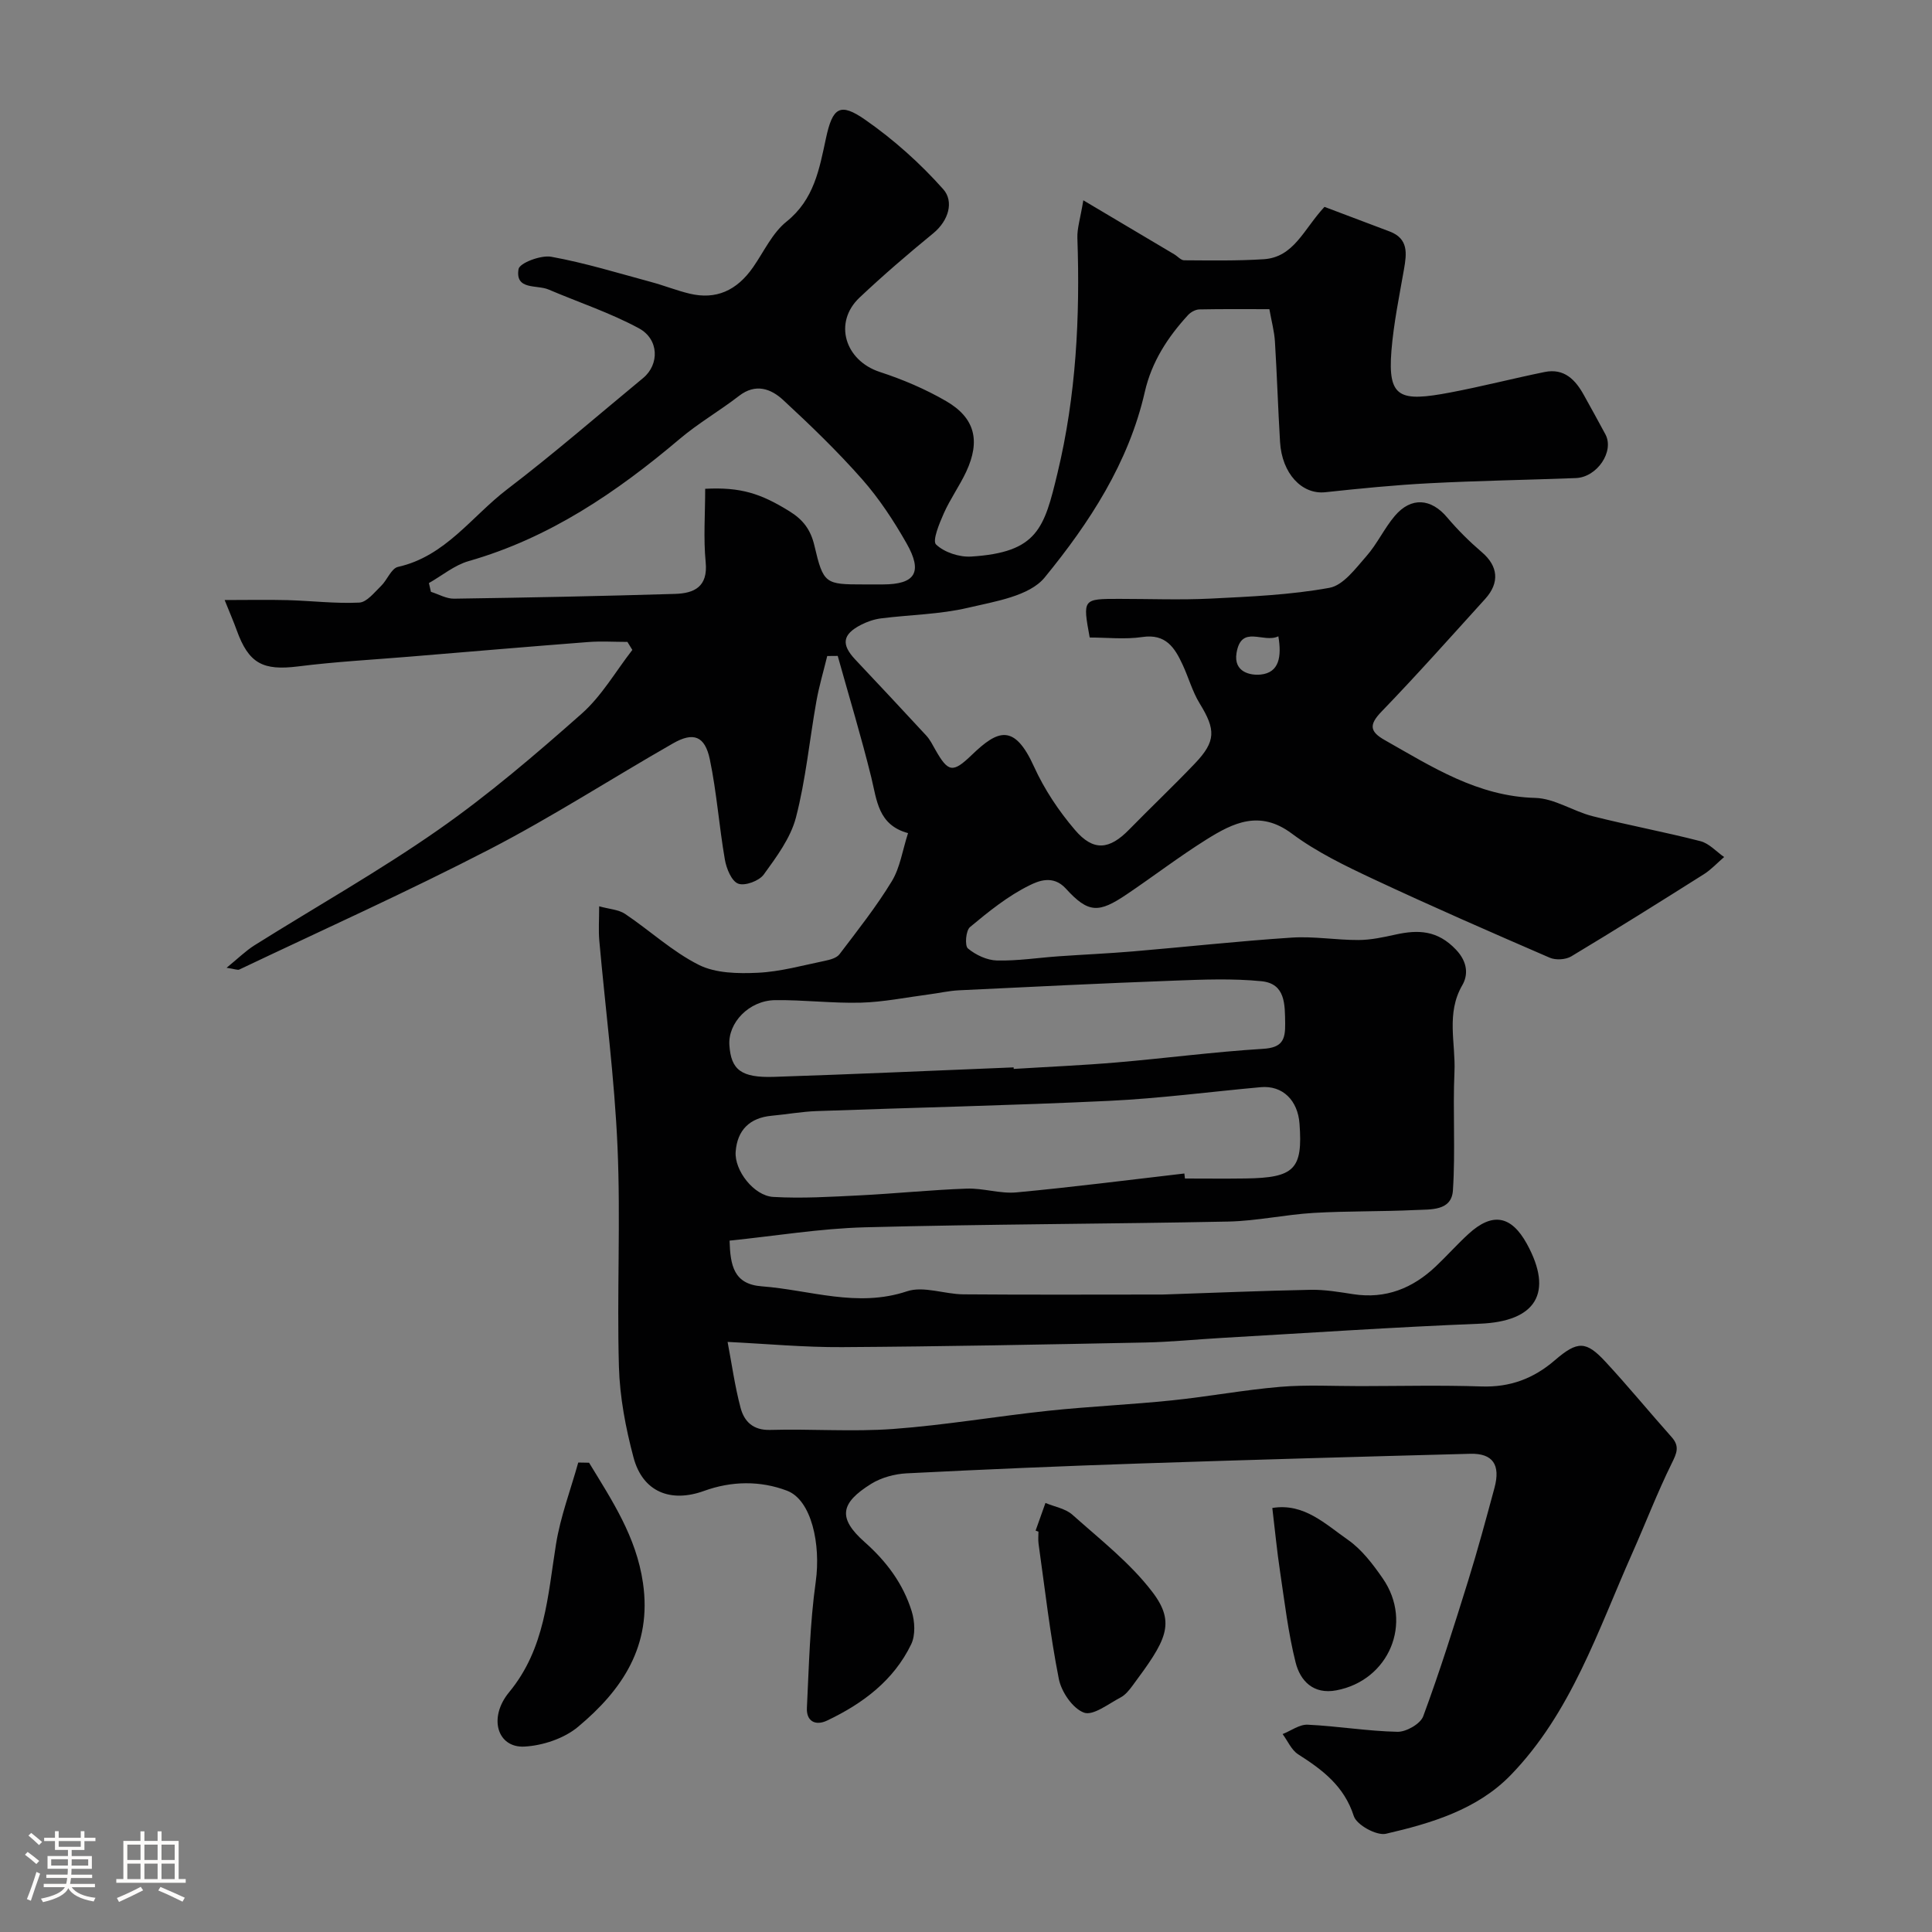 <svg enable-background="new 0 0 400 400" viewBox="0 0 400 400" xmlns="http://www.w3.org/2000/svg"><rect x="0" y="0" width="400" height="400" fill="#808080" stroke="none"/><path d="m5.17 384 .55-.58c.85.61 1.65 1.24 2.4 1.87l-.59.64c-.83-.73-1.62-1.38-2.36-1.93m1.22 9.53-.82-.34c.71-1.76 1.37-3.64 1.98-5.63.24.13.5.25.76.36-.6 1.67-1.24 3.54-1.92 5.61m-.5-13.5.57-.54c.56.44 1.31 1.06 2.26 1.87l-.64.64c-.68-.66-1.41-1.32-2.19-1.97m3.25.46h2.24v-1.36h.77v1.36h4.57v-1.36h.76v1.36h2.28v.69h-2.28v1.84h-2.64v1.26h4.18v2.64h-4.21c0 .45-.02.86-.05 1.21h4.32v.69h-4.38c-.04.34-.1.75-.19 1.22h5.15v.69h-4.82c.87 1.19 2.51 1.92 4.93 2.19-.17.31-.3.57-.37.76-2.77-.49-4.52-1.41-5.26-2.76-.56 1.26-2.3 2.23-5.24 2.9-.12-.24-.26-.48-.43-.72 2.73-.55 4.38-1.34 4.96-2.38h-4.38v-.69h4.65c.1-.38.17-.79.21-1.22h-4.32v-.69h4.4c.03-.34.05-.75.05-1.21h-4.2v-2.64h4.23v-1.26h-2.69v-1.84h-2.24zm1.46 4.46v1.29h3.45c.01-.4.02-.57.01-.53v-.32-.45h-3.46zm1.55-2.59h4.57v-1.19h-4.57zm6.11 2.59h-3.42v.77c-.01.19-.01.37-.02.53h3.44v-1.29z" fill="#fcfbfa"/><path d="m32.63 379.16h.82v1.98h3.54v7.89h1.46v.78h-14.37v-.78h1.46v-7.89h3.54v-1.98h.82v1.98h2.73zm-3.49 11.48.5.73c-1.61.82-3.28 1.63-5 2.41-.13-.27-.28-.55-.44-.82 1.75-.72 3.4-1.49 4.94-2.32m-2.78-5.55h2.73v-3.18h-2.73zm0 3.95h2.73v-3.2h-2.73zm3.54-3.95h2.73v-3.18h-2.73zm0 3.95h2.73v-3.2h-2.73zm7.89 4.68c-1.84-.92-3.51-1.7-5.02-2.32l.45-.73c1.89.8 3.57 1.55 5.04 2.23zm-1.62-11.81h-2.73v3.18h2.73zm-2.73 7.13h2.73v-3.2h-2.73z" fill="#fcfbfa"/><g fill="#010102"><path d="m224.29 41.47c6.98 4.14 12.91 7.66 18.84 11.19.69.41 1.36 1.23 2.04 1.23 5.49.03 10.99.13 16.46-.22 6.28-.4 8.28-6.22 12.59-10.84 4.23 1.6 8.86 3.34 13.48 5.09 3.94 1.49 3.55 4.56 2.98 7.83-.98 5.6-2.14 11.21-2.6 16.87-.78 9.79 1.7 10.63 12.19 8.64 6.54-1.24 13.01-2.91 19.53-4.24 4.06-.83 6.39 1.61 8.16 4.84 1.48 2.69 2.99 5.37 4.43 8.08 1.87 3.51-1.71 8.87-6.13 9.04-10.1.39-20.21.54-30.3 1.07-7.2.37-14.39 1.09-21.57 1.86-4.83.52-8.98-3.85-9.37-10.41-.42-6.93-.63-13.87-1.06-20.8-.13-2.1-.7-4.16-1.15-6.69-4.9 0-9.7-.05-14.5.05-.8.02-1.78.56-2.34 1.17-4.22 4.6-7.53 9.68-8.95 15.91-3.35 14.69-11.47 27.1-20.73 38.42-3.16 3.87-10.29 4.96-15.86 6.27-5.86 1.38-12.02 1.44-18.03 2.2-1.42.18-2.87.68-4.15 1.34-3.84 1.98-4.12 4.05-1.18 7.18 4.93 5.24 9.85 10.48 14.73 15.77.76.83 1.28 1.89 1.84 2.88 2.69 4.74 3.62 4.89 7.58 1.08 5.34-5.14 8.77-6.6 12.87 2.46 2.13 4.69 5.11 9.16 8.46 13.08 3.84 4.51 7.15 4.11 11.23-.07 4.5-4.6 9.18-9.03 13.61-13.68 4.38-4.59 4.33-7 1-12.41-1.52-2.47-2.3-5.38-3.54-8.04-1.63-3.52-3.48-6.46-8.36-5.73-3.57.53-7.29.1-10.88.1-1.46-8-1.46-8 6.1-8 6.33 0 12.68.25 19-.06 8.21-.41 16.49-.76 24.54-2.23 2.87-.52 5.4-4 7.63-6.53 2.25-2.55 3.71-5.78 5.91-8.37 3.39-3.98 7.52-3.61 10.83.33 2.19 2.59 4.63 5.01 7.21 7.22 3.31 2.83 3.73 6.26.66 9.65-7.1 7.83-14.13 15.74-21.47 23.34-2.63 2.72-2.42 4.14.68 5.89 9.79 5.54 19.23 11.66 31.18 11.97 3.97.11 7.82 2.76 11.84 3.78 7.41 1.88 14.95 3.27 22.35 5.18 1.79.46 3.27 2.15 4.89 3.28-1.4 1.2-2.67 2.6-4.21 3.57-9.1 5.75-18.22 11.46-27.44 17-1.16.69-3.22.81-4.46.27-12.24-5.3-24.47-10.64-36.55-16.3-5.82-2.73-11.74-5.59-16.86-9.41-6.63-4.94-12.12-2.22-17.64 1.23-5.67 3.55-11 7.64-16.55 11.38-5.77 3.89-7.91 3.93-12.58-1.21-2.67-2.93-5.79-1.52-7.5-.68-4.47 2.19-8.47 5.43-12.34 8.65-.87.72-1.12 3.87-.43 4.43 1.61 1.34 3.94 2.44 6.01 2.49 4.25.1 8.52-.57 12.78-.87 5.11-.36 10.24-.58 15.35-1.01 10.97-.93 21.93-2.14 32.91-2.86 4.58-.3 9.22.52 13.83.5 2.54-.01 5.11-.57 7.61-1.12 4.74-1.05 8.74-.92 12.57 3.13 2.48 2.62 2.48 5.3 1.3 7.33-3.41 5.87-1.36 12-1.63 17.96-.36 8.17.22 16.4-.32 24.55-.28 4.28-4.61 3.9-7.69 4.05-7.04.34-14.11.19-21.15.6-5.89.35-11.74 1.66-17.62 1.79-25.1.51-50.21.53-75.3 1.19-9.28.25-18.53 1.79-28 2.76.15 5.16.87 9.02 6.66 9.46 9.99.75 19.74 4.48 30.07 1.03 3.44-1.15 7.77.6 11.69.63 13.7.11 27.4.04 41.11.04.33 0 .67-.01 1-.03 9.93-.33 19.87-.76 29.81-.95 2.93-.05 5.88.46 8.8.91 6.72 1.03 12.3-1.23 17.1-5.78 2.3-2.18 4.41-4.56 6.74-6.69 4.95-4.54 8.85-3.84 12.09 2.04 5.58 10.16 1.87 16.08-9.73 16.54-17.81.71-35.61 1.92-53.41 2.94-5.27.3-10.53.84-15.81.95-20.93.42-41.87.83-62.8.96-7.84.05-15.69-.69-23.73-1.08.87 4.56 1.5 9.18 2.69 13.65.75 2.81 2.57 4.67 6.13 4.57 8.49-.24 17.03.42 25.49-.2 10.75-.79 21.41-2.63 32.13-3.77 8.51-.9 17.07-1.27 25.58-2.15 7.48-.77 14.91-2.17 22.4-2.8 5.48-.46 11.03-.14 16.55-.15 8.37-.01 16.74-.21 25.1.07 5.91.2 10.78-1.61 15.21-5.43 4.71-4.06 6.47-4.01 10.48.32 4.7 5.07 9.09 10.43 13.69 15.59 1.72 1.93 1.06 3.34.02 5.45-2.99 6.06-5.41 12.4-8.16 18.58-7.13 16.03-12.64 33.04-25.2 45.98-6.91 7.11-16.41 9.95-25.8 12.12-1.93.45-6.07-1.82-6.66-3.66-2-6.22-6.46-9.56-11.51-12.78-1.4-.89-2.17-2.77-3.23-4.2 1.73-.68 3.49-2.02 5.19-1.94 6.21.29 12.39 1.34 18.59 1.47 1.81.04 4.75-1.64 5.33-3.21 3.42-9.24 6.38-18.66 9.31-28.08 1.98-6.36 3.71-12.8 5.45-19.23 1.28-4.77-.35-7.16-5.02-7.04-22.7.6-45.41 1.24-68.11 2-16.21.54-32.41 1.23-48.61 2.05-2.48.13-5.2.87-7.29 2.16-6.47 4.02-6.97 7.12-1.33 12.11 4.55 4.04 7.93 8.62 9.7 14.29.65 2.09.8 4.93-.1 6.81-3.63 7.53-10.05 12.31-17.43 15.82-2.39 1.13-4.31.15-4.17-2.63.43-8.72.62-17.5 1.83-26.12 1.08-7.74-.87-16.91-5.93-18.84-5.56-2.12-11.53-2.02-17.2.04-6.91 2.5-12.7.22-14.6-6.94-1.63-6.11-2.84-12.49-3.02-18.79-.43-15.15.37-30.35-.29-45.49-.62-14.26-2.5-28.46-3.77-42.7-.19-2.13-.03-4.28-.03-7.12 2.12.59 4.01.67 5.36 1.57 5.15 3.45 9.8 7.81 15.28 10.56 3.49 1.75 8.14 1.82 12.21 1.63 4.67-.22 9.3-1.53 13.92-2.48 1.06-.22 2.4-.58 2.99-1.36 3.75-4.94 7.62-9.83 10.83-15.11 1.71-2.81 2.2-6.36 3.36-9.96-6.21-1.69-6.44-6.77-7.61-11.54-2.08-8.44-4.61-16.77-6.95-25.15-.72.01-1.44.02-2.17.02-.76 3.13-1.69 6.23-2.25 9.4-1.43 8.02-2.19 16.19-4.23 24.04-1.11 4.25-4.02 8.15-6.67 11.81-.96 1.32-3.9 2.41-5.29 1.88-1.37-.52-2.43-3.12-2.75-4.96-1.2-6.9-1.69-13.94-3.12-20.78-1.02-4.85-3.4-5.72-7.62-3.3-12.67 7.24-24.96 15.19-37.9 21.89-17.04 8.81-34.56 16.69-51.89 24.93-.35.17-.92-.11-2.64-.36 2.38-1.94 3.95-3.5 5.77-4.65 12.68-7.96 25.77-15.33 38.03-23.89 10.43-7.28 20.17-15.62 29.71-24.06 4.15-3.67 7.04-8.76 10.5-13.21-.34-.55-.68-1.11-1.02-1.66-2.72 0-5.45-.18-8.15.03-12.31.95-24.6 2-36.9 3.02-7.7.64-15.43 1.05-23.09 2.02-7.32.92-10.26-.57-12.76-7.51-.6-1.67-1.31-3.3-2.49-6.23 4.77 0 8.91-.09 13.04.02 4.95.14 9.91.75 14.84.51 1.56-.08 3.12-2.11 4.5-3.44 1.28-1.23 2.12-3.64 3.51-3.95 9.83-2.2 15.26-10.46 22.57-16.04 9.65-7.36 18.83-15.34 28.19-23.07 3.37-2.79 3.32-8.03-.9-10.3-5.94-3.21-12.45-5.36-18.69-8.02-2.42-1.03-6.95.19-6.21-4.23.21-1.26 4.63-2.94 6.77-2.55 7 1.27 13.84 3.38 20.73 5.24 2.67.72 5.25 1.76 7.93 2.4 5.43 1.29 9.74-.6 13.14-5.49 2.23-3.21 3.97-7.07 6.9-9.42 5.73-4.59 6.8-10.87 8.18-17.28 1.37-6.38 2.9-7.45 8.1-3.83 5.9 4.1 11.41 9.03 16.18 14.4 2.23 2.51 1.16 6.47-2.08 9.13-5.22 4.27-10.35 8.68-15.26 13.31-5.45 5.15-3.02 13.03 4.21 15.39 4.74 1.55 9.43 3.54 13.73 6.04 5.98 3.47 7.13 8.21 4.16 14.6-1.38 2.95-3.32 5.65-4.64 8.62-.93 2.1-2.42 5.69-1.61 6.46 1.71 1.63 4.81 2.65 7.26 2.5 13.78-.86 15.14-5.86 17.89-17.31 3.85-15.98 4.68-32.26 4.11-48.65-.07-1.97.6-3.99 1.23-7.8zm20.92 201.49c.04.35.08.69.12 1.04 4.17 0 8.33.05 12.5-.01 10.19-.13 11.92-1.93 11.22-11.34-.35-4.8-3.46-7.98-8.05-7.56-10.46.95-20.89 2.33-31.37 2.83-20.18.96-40.39 1.39-60.58 2.12-3.09.11-6.17.68-9.26.96-4.59.42-7.15 2.98-7.48 7.46-.28 3.86 3.76 9.11 7.77 9.35 5.94.35 11.93-.03 17.89-.32 7.4-.37 14.79-1.14 22.2-1.4 3.42-.12 6.91 1.1 10.29.78 11.59-1.08 23.16-2.57 34.75-3.91zm-99.21-141.76c7.35-.38 11.5.97 17.43 4.64 2.83 1.75 4.41 3.8 5.19 7.15 1.85 7.91 2.26 8.01 10.17 8.01h4c6.7-.01 8.32-2.51 4.89-8.53-2.65-4.66-5.65-9.23-9.18-13.24-5.1-5.78-10.68-11.17-16.35-16.41-2.53-2.34-5.7-3.52-9.15-.85-3.99 3.09-8.42 5.64-12.27 8.9-13.07 11.06-26.98 20.52-43.7 25.3-2.94.84-5.5 3-8.23 4.55.14.6.28 1.2.42 1.81 1.6.5 3.2 1.45 4.79 1.42 15.25-.22 30.51-.53 45.76-.99 3.96-.12 6.84-1.46 6.33-6.59-.48-4.93-.1-9.92-.1-15.17zm63.86 119.79c.01.11.01.21.02.32 7.09-.44 14.18-.74 21.26-1.34 10.12-.86 20.22-2.2 30.35-2.82 3.96-.24 4.64-1.84 4.59-5.23-.06-3.96.09-8.27-4.91-8.77-5.96-.59-12.03-.35-18.04-.12-14.86.55-29.71 1.28-44.56 2-2.11.1-4.19.59-6.3.86-4.67.61-9.33 1.57-14.01 1.7-5.93.16-11.88-.6-17.81-.52-5.38.08-9.75 4.69-9.44 9.31.34 5.12 2.44 6.8 9.29 6.57 16.52-.54 33.04-1.29 49.56-1.96zm54.81-89.25c-3.11 1.51-7.67-2.53-8.66 3.46-.66 4.03 2.98 4.67 4.99 4.46 3.86-.39 4.38-3.72 3.67-7.92z"/><path d="m121.96 302.84c4.74 7.8 9.77 15.3 11.16 24.89 1.9 13.04-4.31 22.17-13.44 29.79-2.88 2.41-7.29 3.88-11.09 4.09-5.59.31-7.57-5.94-3.18-11.26 7.46-9.03 7.98-19.89 9.7-30.61.92-5.75 3.04-11.3 4.61-16.94.75.02 1.5.03 2.24.04z"/><path d="m214.41 316.9c.68-1.91 1.36-3.82 2.04-5.73 1.88.79 4.15 1.16 5.59 2.45 5.7 5.09 11.89 9.91 16.49 15.91 5.09 6.63 2.81 10.21-4.07 19.49-.68.92-1.49 1.92-2.47 2.43-2.5 1.31-5.68 3.83-7.57 3.13-2.33-.86-4.67-4.29-5.2-6.97-1.83-9.25-2.88-18.66-4.2-28.01-.11-.81-.02-1.66-.02-2.49-.19-.07-.39-.14-.59-.21z"/><path d="m263.42 312.21c6.53-1.08 10.97 3.33 15.62 6.57 2.89 2.01 5.2 5.06 7.24 8.01 6.36 9.18 1.3 21.13-9.62 23.18-4.75.89-7.46-1.96-8.42-5.79-1.54-6.13-2.27-12.48-3.21-18.75-.65-4.31-1.06-8.64-1.61-13.22z"/></g></svg>